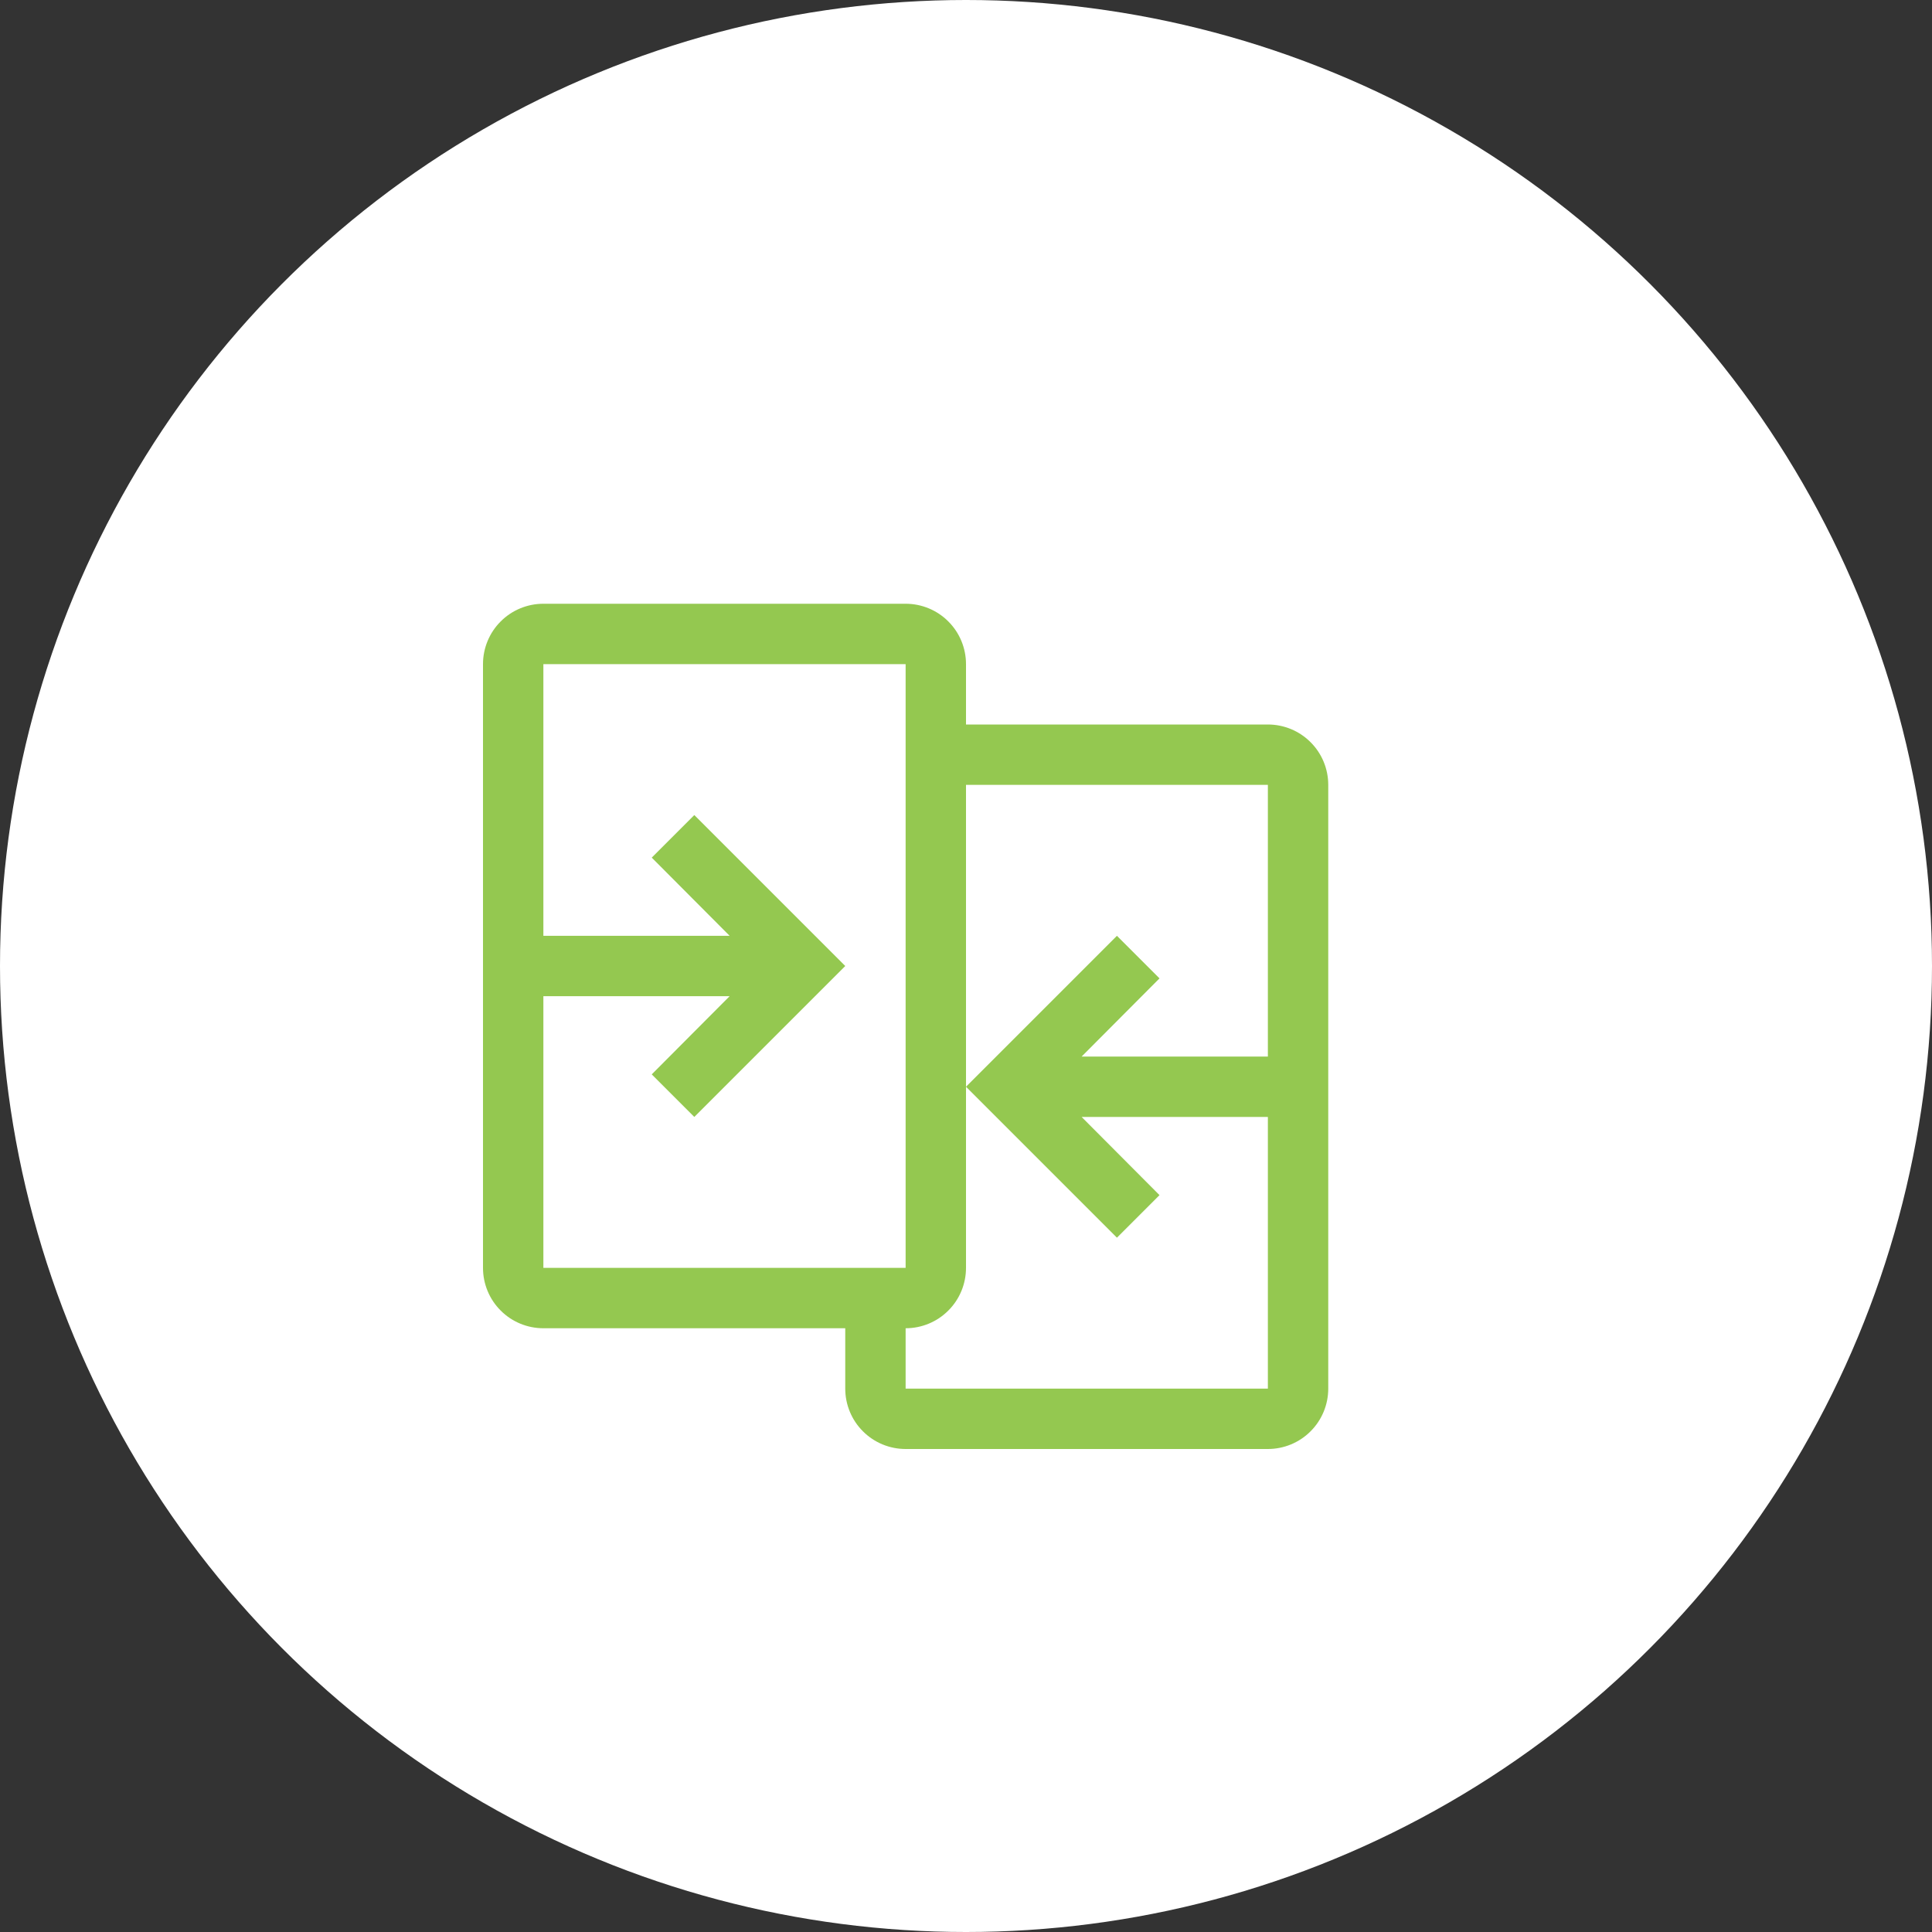 <svg width="32" height="32" viewBox="0 0 32 32" fill="none" xmlns="http://www.w3.org/2000/svg">
<rect x="0" y="0" width="32" height="32" fill="#333333" stroke="none"/>
<circle cx="16" cy="16" r="16" fill="white"/>
<rect width="16" height="16" transform="translate(7 9)" fill="white" fill-opacity="0.01" style="mix-blend-mode:multiply"/>
<path d="M21 12H16V11C16 10.735 15.895 10.48 15.707 10.293C15.52 10.105 15.265 10 15 10H9C8.735 10 8.48 10.105 8.293 10.293C8.105 10.48 8 10.735 8 11V21C8 21.265 8.105 21.52 8.293 21.707C8.48 21.895 8.735 22 9 22H14V23C14 23.265 14.105 23.52 14.293 23.707C14.48 23.895 14.735 24 15 24H21C21.265 24 21.52 23.895 21.707 23.707C21.895 23.52 22 23.265 22 23V13C22 12.735 21.895 12.48 21.707 12.293C21.52 12.105 21.265 12 21 12ZM9 16.5H12.085L10.795 17.795L11.5 18.5L14 16L11.5 13.5L10.795 14.205L12.085 15.5H9V11H15V21H9V16.5ZM15 23V22C15.265 22 15.52 21.895 15.707 21.707C15.895 21.52 16 21.265 16 21V13H21V17.5H17.915L19.205 16.205L18.5 15.5L16 18L18.5 20.5L19.205 19.795L17.915 18.5H21V23H15Z" fill="#94C850"/>
</svg>
